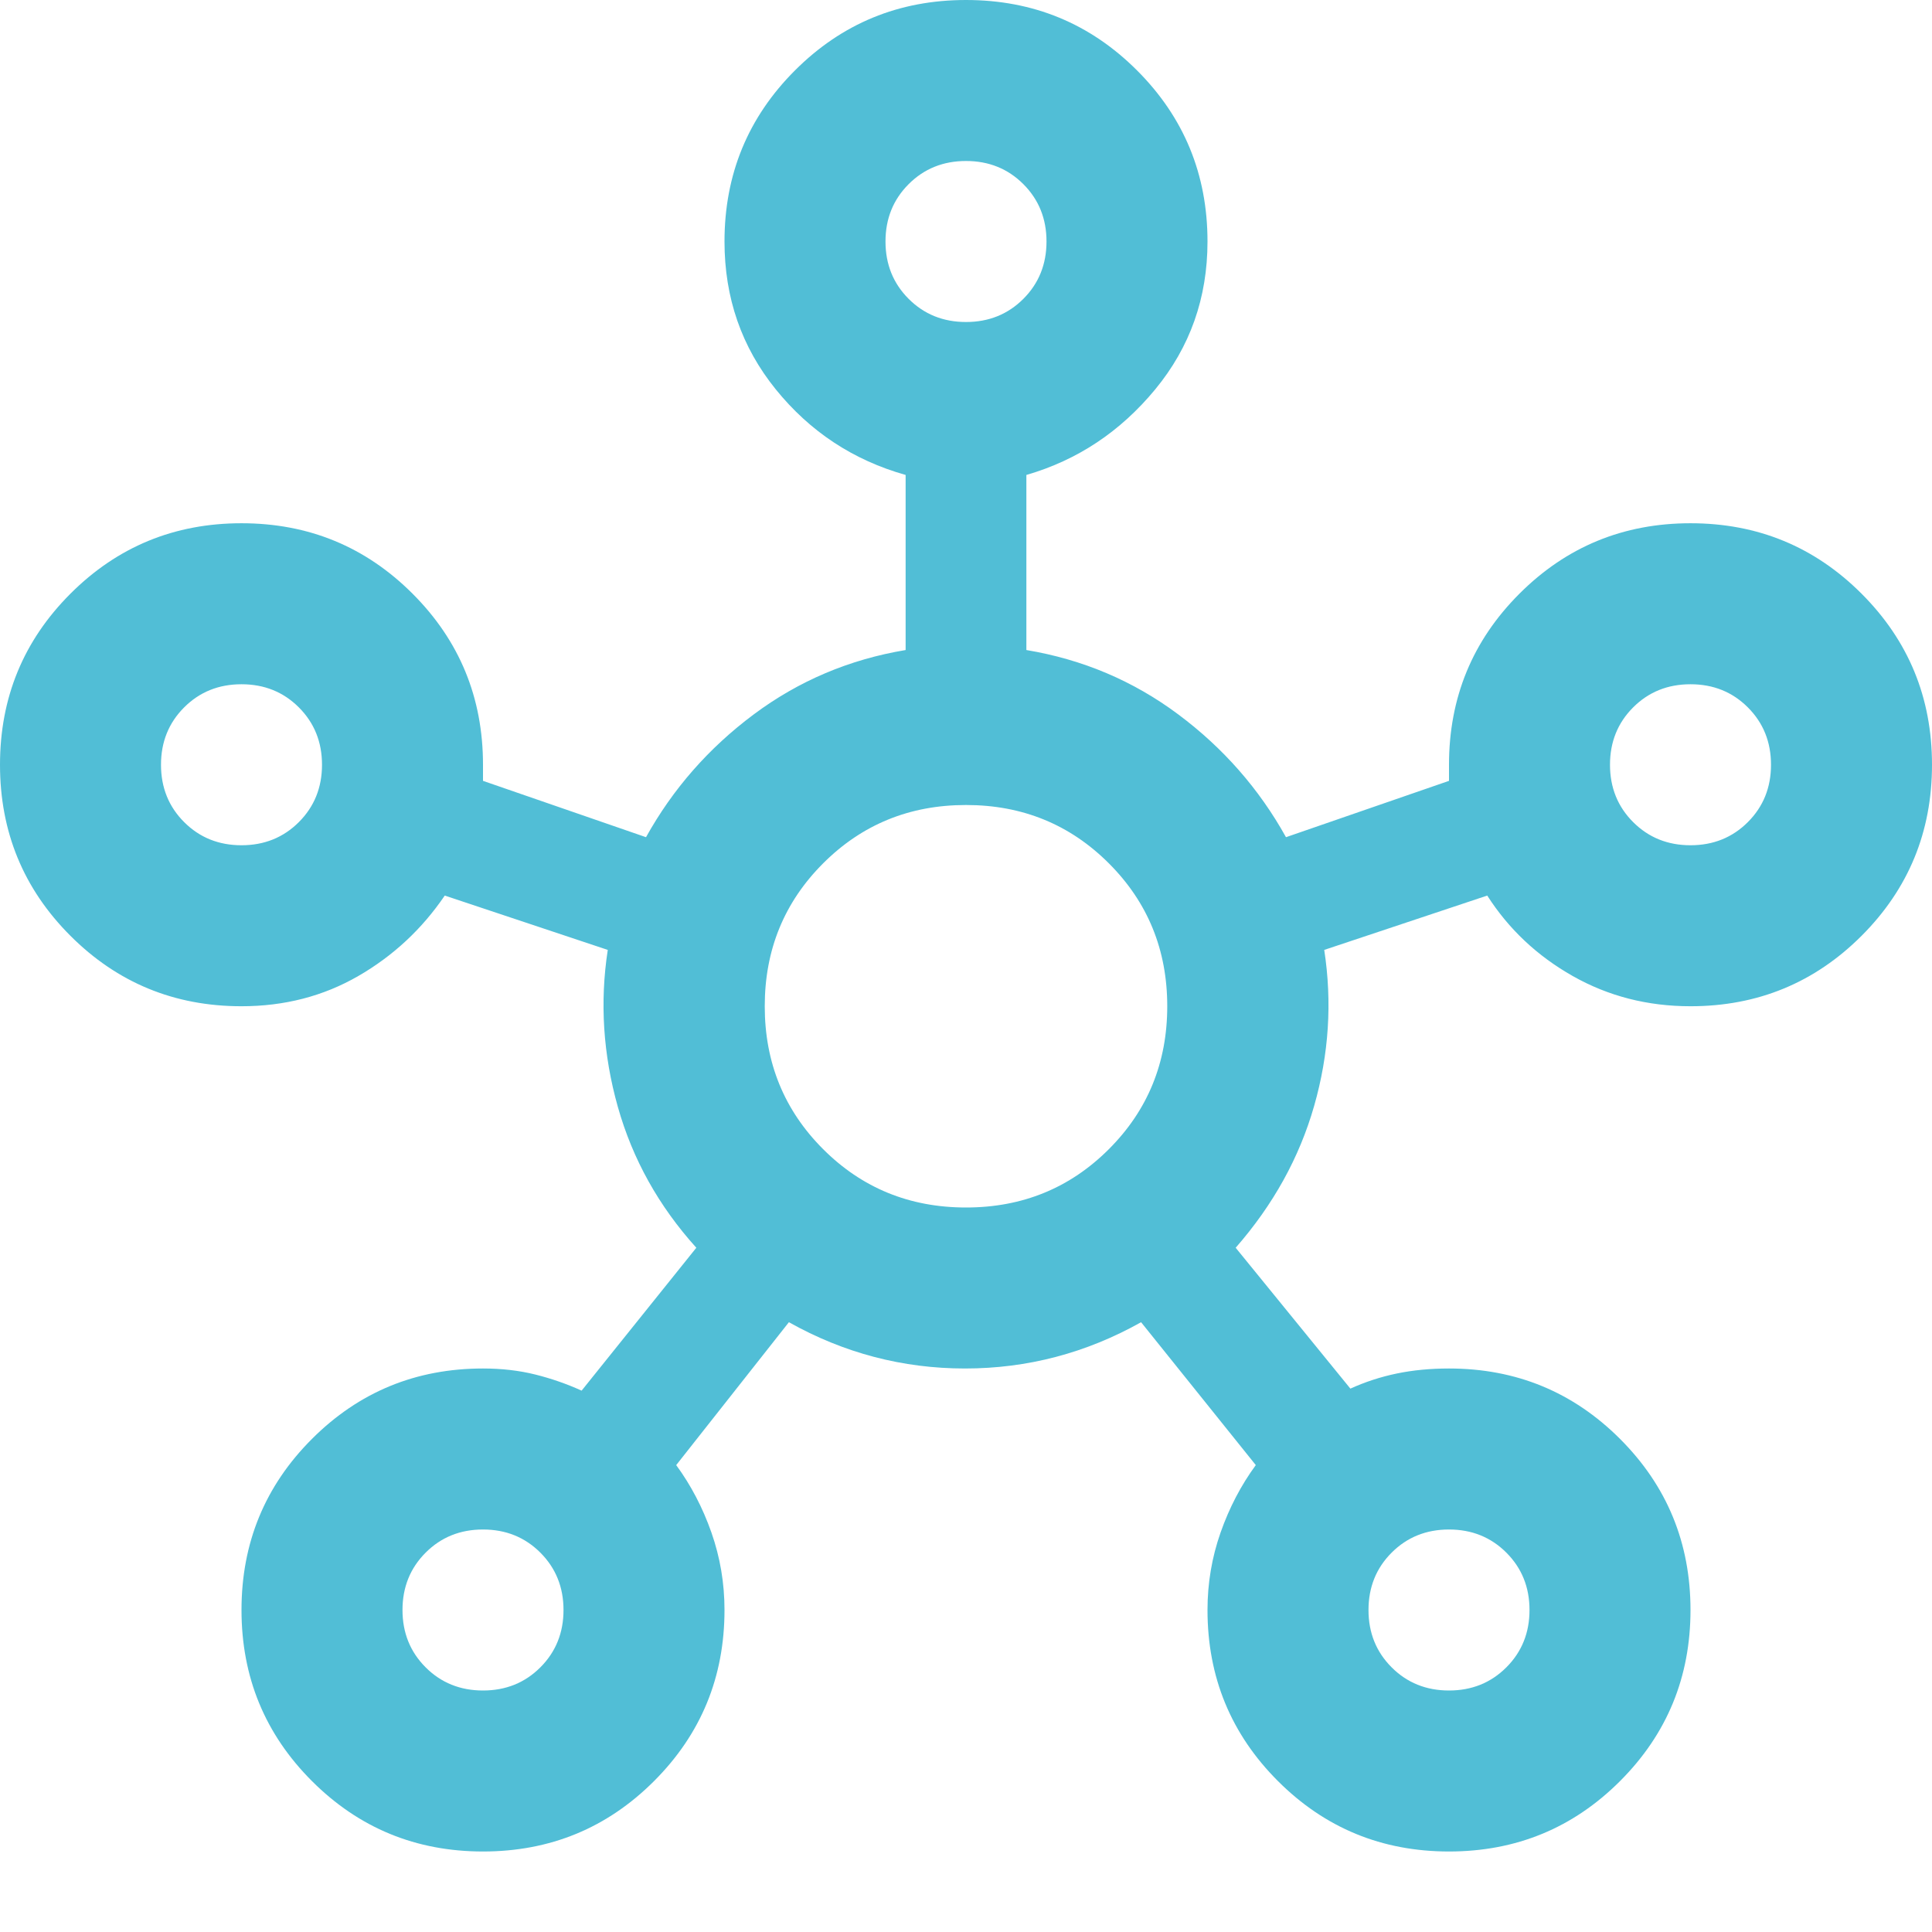 <svg xmlns="http://www.w3.org/2000/svg" width="256" height="256" viewBox="0 0 256 256" fill="none"><g clip-path="url(#clip0_38_22)"><path d="M64 245.333C55.111 245.333 47.556 242.222 41.333 236C35.111 229.778 32 222.222 32 213.333C32 204.444 35.111 196.889 41.333 190.667C47.556 184.444 55.111 181.333 64 181.333C66.489 181.333 68.8 181.6 70.933 182.133C73.067 182.667 75.111 183.378 77.067 184.267L92.267 165.333C87.289 159.822 83.822 153.6 81.867 146.667C79.911 139.733 79.467 132.8 80.533 125.867L58.933 118.667C55.911 123.111 52.089 126.667 47.467 129.333C42.844 132 37.689 133.333 32 133.333C23.111 133.333 15.556 130.222 9.333 124C3.111 117.778 0 110.222 0 101.333C0 92.444 3.111 84.889 9.333 78.667C15.556 72.444 23.111 69.333 32 69.333C40.889 69.333 48.444 72.444 54.667 78.667C60.889 84.889 64 92.444 64 101.333V103.467L85.6 110.933C89.156 104.533 93.911 99.111 99.867 94.667C105.822 90.222 112.533 87.378 120 86.133V62.933C113.067 60.978 107.333 57.2 102.8 51.6C98.267 46 96 39.467 96 32C96 23.111 99.111 15.556 105.333 9.333C111.556 3.111 119.111 0 128 0C136.889 0 144.444 3.111 150.667 9.333C156.889 15.556 160 23.111 160 32C160 39.467 157.689 46 153.067 51.6C148.444 57.2 142.756 60.978 136 62.933V86.133C143.467 87.378 150.178 90.222 156.133 94.667C162.089 99.111 166.844 104.533 170.4 110.933L192 103.467V101.333C192 92.444 195.111 84.889 201.333 78.667C207.556 72.444 215.111 69.333 224 69.333C232.889 69.333 240.444 72.444 246.667 78.667C252.889 84.889 256 92.444 256 101.333C256 110.222 252.889 117.778 246.667 124C240.444 130.222 232.889 133.333 224 133.333C218.311 133.333 213.111 132 208.4 129.333C203.689 126.667 199.911 123.111 197.067 118.667L175.467 125.867C176.533 132.8 176.089 139.689 174.133 146.533C172.178 153.378 168.711 159.644 163.733 165.333L178.933 184C180.889 183.111 182.933 182.444 185.067 182C187.2 181.556 189.511 181.333 192 181.333C200.889 181.333 208.444 184.444 214.667 190.667C220.889 196.889 224 204.444 224 213.333C224 222.222 220.889 229.778 214.667 236C208.444 242.222 200.889 245.333 192 245.333C183.111 245.333 175.556 242.222 169.333 236C163.111 229.778 160 222.222 160 213.333C160 209.778 160.578 206.356 161.733 203.067C162.889 199.778 164.444 196.8 166.4 194.133L151.2 175.2C143.911 179.289 136.133 181.333 127.867 181.333C119.6 181.333 111.822 179.289 104.533 175.2L89.6 194.133C91.556 196.8 93.111 199.778 94.267 203.067C95.422 206.356 96 209.778 96 213.333C96 222.222 92.889 229.778 86.667 236C80.444 242.222 72.889 245.333 64 245.333ZM32 112C35.022 112 37.556 110.978 39.6 108.933C41.644 106.889 42.667 104.356 42.667 101.333C42.667 98.311 41.644 95.778 39.6 93.733C37.556 91.689 35.022 90.667 32 90.667C28.978 90.667 26.444 91.689 24.4 93.733C22.356 95.778 21.333 98.311 21.333 101.333C21.333 104.356 22.356 106.889 24.4 108.933C26.444 110.978 28.978 112 32 112ZM64 224C67.022 224 69.556 222.978 71.6 220.933C73.644 218.889 74.667 216.356 74.667 213.333C74.667 210.311 73.644 207.778 71.6 205.733C69.556 203.689 67.022 202.667 64 202.667C60.978 202.667 58.444 203.689 56.4 205.733C54.356 207.778 53.333 210.311 53.333 213.333C53.333 216.356 54.356 218.889 56.4 220.933C58.444 222.978 60.978 224 64 224ZM128 42.667C131.022 42.667 133.556 41.644 135.6 39.6C137.644 37.556 138.667 35.022 138.667 32C138.667 28.978 137.644 26.444 135.6 24.4C133.556 22.356 131.022 21.333 128 21.333C124.978 21.333 122.444 22.356 120.4 24.4C118.356 26.444 117.333 28.978 117.333 32C117.333 35.022 118.356 37.556 120.4 39.6C122.444 41.644 124.978 42.667 128 42.667ZM128 160C135.467 160 141.778 157.422 146.933 152.267C152.089 147.111 154.667 140.8 154.667 133.333C154.667 125.867 152.089 119.556 146.933 114.4C141.778 109.244 135.467 106.667 128 106.667C120.533 106.667 114.222 109.244 109.067 114.4C103.911 119.556 101.333 125.867 101.333 133.333C101.333 140.8 103.911 147.111 109.067 152.267C114.222 157.422 120.533 160 128 160ZM192 224C195.022 224 197.556 222.978 199.6 220.933C201.644 218.889 202.667 216.356 202.667 213.333C202.667 210.311 201.644 207.778 199.6 205.733C197.556 203.689 195.022 202.667 192 202.667C188.978 202.667 186.444 203.689 184.4 205.733C182.356 207.778 181.333 210.311 181.333 213.333C181.333 216.356 182.356 218.889 184.4 220.933C186.444 222.978 188.978 224 192 224ZM224 112C227.022 112 229.556 110.978 231.6 108.933C233.644 106.889 234.667 104.356 234.667 101.333C234.667 98.311 233.644 95.778 231.6 93.733C229.556 91.689 227.022 90.667 224 90.667C220.978 90.667 218.444 91.689 216.4 93.733C214.356 95.778 213.333 98.311 213.333 101.333C213.333 104.356 214.356 106.889 216.4 108.933C218.444 110.978 220.978 112 224 112Z" fill="#51BED6"></path></g><defs><clipPath id="clip0_38_22"><rect width="256" height="256" fill="white"></rect></clipPath></defs></svg>